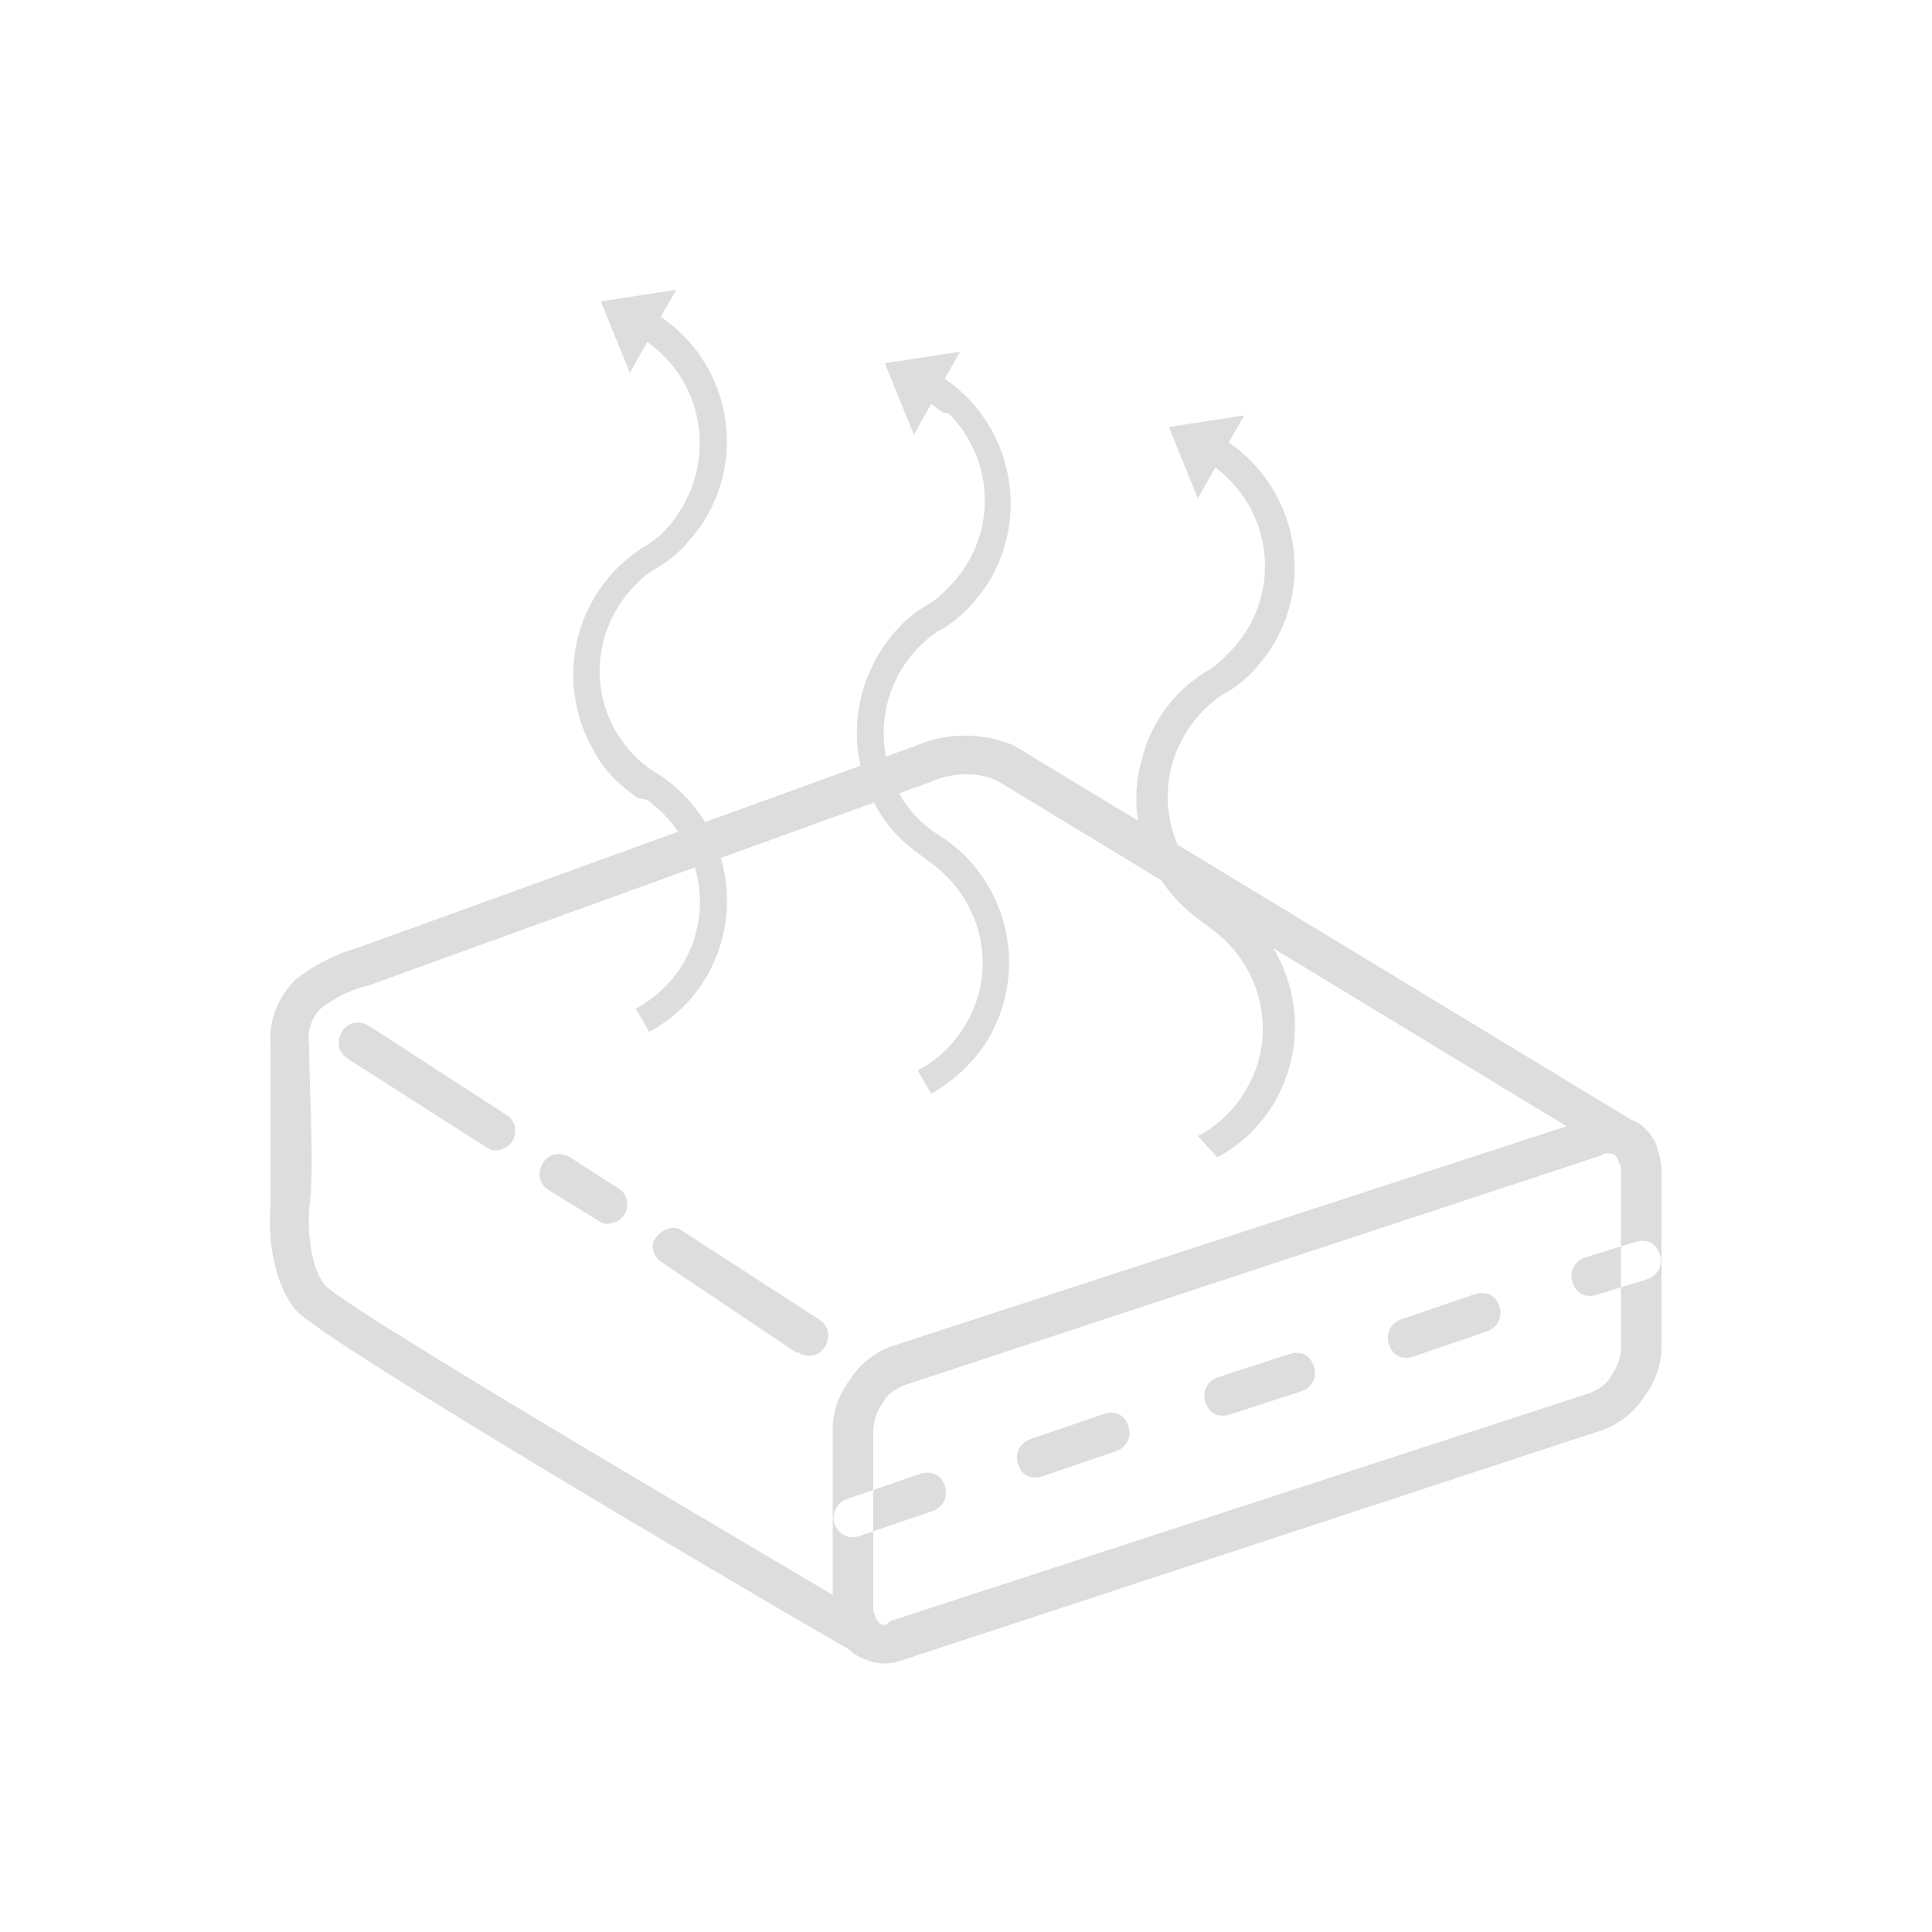 <?xml version="1.0" encoding="utf-8"?>
<!-- Generator: Adobe Illustrator 21.1.0, SVG Export Plug-In . SVG Version: 6.00 Build 0)  -->
<svg version="1.1" id="Шар_1" xmlns="http://www.w3.org/2000/svg" xmlns:xlink="http://www.w3.org/1999/xlink" x="0px" y="0px"
	 viewBox="0 0 100 100" style="enable-background:new 0 0 100 100;" xml:space="preserve">
<style type="text/css">
	.st0{fill:none;}
	.st1{fill:#DDDDDD;}
</style>
<path class="st0" d="M0,0h100v100H0V0z"/>
<path class="st1" d="M46.1,83.9l36.2-11.8c0.5-0.2,0.9-0.5,1.1-0.9c0.3-0.4,0.5-0.9,0.5-1.5v-9.1c0-0.1,0-0.3-0.1-0.4
	c0-0.1-0.1-0.3-0.2-0.4c-0.1-0.1-0.2-0.1-0.4-0.1c-0.1,0-0.2,0-0.3,0.1L46.8,71.7c-0.5,0.2-0.9,0.5-1.1,0.9
	c-0.3,0.4-0.5,0.9-0.5,1.5v9.1c0,0.1,0,0.3,0.1,0.4c0,0.1,0.1,0.3,0.2,0.4c0.1,0.1,0.2,0.1,0.4,0.1C45.9,84,46,84,46.1,83.9
	L46.1,83.9z M83,74L46.8,85.9c-0.3,0.1-0.6,0.2-1,0.2c-0.6,0-1.1-0.2-1.6-0.5c-0.4-0.3-0.8-0.8-0.9-1.3c-0.1-0.3-0.2-0.7-0.2-1.1V74
	c0-0.9,0.3-1.8,0.9-2.6c0.5-0.8,1.3-1.4,2.1-1.7l36.2-11.8c0.3-0.1,0.6-0.2,1-0.2c0.6,0,1.1,0.2,1.6,0.5c0.4,0.3,0.8,0.8,0.9,1.3
	c0.1,0.3,0.2,0.7,0.2,1.1v9.1c0,0.9-0.3,1.8-0.9,2.6C84.6,73.1,83.8,73.7,83,74L83,74z M83.4,59.7L51.6,40.4
	c-1.1-0.5-2.4-0.4-3.5,0.1L19.1,51c-0.9,0.2-1.7,0.6-2.5,1.2c-0.5,0.5-0.7,1.2-0.6,1.9c0,2.3,0.3,6.5,0,8.5c0,0-0.2,2.6,0.8,3.9
	C18,67.9,45,83.6,45,83.7l-1,1.7c-0.1,0-27.3-15.9-28.7-17.6c-1.4-1.7-1.4-4.6-1.3-5.3v-8.4c-0.1-1.3,0.4-2.5,1.3-3.4
	c0.9-0.7,2-1.3,3.1-1.6l29-10.5c1.6-0.7,3.5-0.7,5.1,0l32,19.4L83.4,59.7z M28.4,61.6c-0.5-0.3-0.6-0.9-0.3-1.4
	c0.3-0.5,0.9-0.6,1.4-0.3l2.5,1.6c0.5,0.3,0.6,0.9,0.3,1.4c-0.3,0.4-0.9,0.6-1.3,0.3L28.4,61.6z M34.2,65.3C33.8,65,33.6,64.4,34,64
	c0.3-0.4,0.9-0.6,1.3-0.3l7.1,4.6c0.5,0.3,0.6,0.9,0.3,1.4s-0.9,0.6-1.4,0.3c0,0,0,0-0.1,0L34.2,65.3z M18,54.8
	c-0.5-0.3-0.6-0.9-0.3-1.4c0.3-0.5,0.9-0.6,1.4-0.3l7.1,4.6c0.5,0.3,0.6,0.9,0.3,1.4c-0.3,0.4-0.9,0.6-1.3,0.3L18,54.8z M43.8,77.6
	c-0.5,0.2-0.8,0.8-0.6,1.3s0.7,0.8,1.3,0.6l3.8-1.3c0.5-0.2,0.8-0.7,0.6-1.3s-0.7-0.8-1.3-0.6L43.8,77.6z M85.3,66.2
	c0.5-0.2,0.8-0.7,0.6-1.3s-0.7-0.8-1.3-0.6L82,65.1c-0.5,0.2-0.8,0.7-0.6,1.3s0.7,0.8,1.3,0.6L85.3,66.2z M77,68.9
	c0.5-0.2,0.8-0.7,0.6-1.3s-0.7-0.8-1.3-0.6l-3.8,1.3c-0.5,0.2-0.8,0.7-0.6,1.3s0.7,0.8,1.3,0.6l0,0L77,68.9L77,68.9z M67.4,72
	c0.5-0.2,0.8-0.7,0.6-1.3s-0.7-0.8-1.3-0.6L63,71.3c-0.5,0.2-0.8,0.7-0.6,1.3s0.7,0.8,1.3,0.6L67.4,72z M57.8,75.1
	c0.5-0.2,0.8-0.7,0.6-1.3s-0.7-0.8-1.3-0.6l-3.8,1.3c-0.5,0.2-0.8,0.7-0.6,1.3s0.7,0.8,1.3,0.6L57.8,75.1z M33.5,17.7l-0.9,1.6
	l-1.5-3.7L35,15l-0.8,1.4c3.4,2.3,4.4,6.8,2.4,10.3c-0.3,0.6-0.8,1.1-1.2,1.6c-0.5,0.5-1,0.9-1.6,1.2c-2.7,1.9-3.6,5.5-1.9,8.4
	c0.5,0.8,1.1,1.5,1.9,2c3.7,2.2,4.9,6.9,2.8,10.6c-0.7,1.2-1.6,2.1-2.8,2.8l-0.2,0.1l-0.7-1.2l0.2-0.1c0.5-0.3,0.9-0.6,1.3-1
	c1.6-1.6,2.2-3.9,1.6-6.1c-0.4-1.5-1.3-2.7-2.5-3.6L33,41.3l0,0c-1-0.7-1.8-1.5-2.3-2.5c-2.1-3.7-0.9-8.4,2.8-10.6
	c0.8-0.5,1.4-1.2,1.9-2.1C37,23.2,36.2,19.6,33.5,17.7L33.5,17.7z M48.2,20.9l-0.9,1.6l-1.5-3.7l3.9-0.6l-0.8,1.4
	c3.5,2.4,4.5,7.2,2.1,10.8c-0.3,0.4-0.6,0.8-0.9,1.1c-0.5,0.5-1,0.9-1.6,1.2c-2.9,2-3.6,5.9-1.7,8.8c0.4,0.6,1,1.2,1.6,1.6
	c3.7,2.2,4.9,6.9,2.8,10.6c-0.7,1.2-1.7,2.1-2.8,2.8l-0.2,0.1l-0.7-1.2l0.2-0.1c0.5-0.3,0.9-0.6,1.3-1c0.4-0.4,0.7-0.8,1-1.3
	c1.7-2.9,0.8-6.5-1.9-8.4l-0.4-0.3l0,0c-0.4-0.3-0.8-0.6-1.1-0.9c-3-3-3-7.9,0-11c0.5-0.5,1-0.9,1.6-1.2c0.3-0.2,0.6-0.5,0.9-0.8
	c2.5-2.5,2.5-6.5,0-9C48.7,21.4,48.5,21.1,48.2,20.9L48.2,20.9z M62.9,24.2L62,25.8l-1.5-3.7l3.9-0.6l-0.8,1.4
	c3.5,2.4,4.5,7.2,2.1,10.8c-0.3,0.4-0.6,0.8-0.9,1.1c-0.5,0.5-1,0.9-1.6,1.2c-2.7,1.9-3.6,5.5-1.9,8.4c0.3,0.5,0.6,0.9,1,1.3
	c0.3,0.3,0.6,0.5,0.9,0.7c3.7,2.2,4.9,6.9,2.8,10.6c-0.7,1.2-1.6,2.1-2.8,2.8L63,59.9l-1-1.1l0.2-0.1c0.5-0.3,0.9-0.6,1.3-1
	c0.4-0.4,0.7-0.8,1-1.3c1.7-2.9,0.8-6.5-1.9-8.4l-0.4-0.3l0,0c-2.7-1.9-4-5.2-3.1-8.4c0.5-2,1.8-3.7,3.6-4.7
	c0.3-0.2,0.6-0.5,0.9-0.8c2.5-2.5,2.5-6.5,0-9C63.4,24.6,63.2,24.4,62.9,24.2L62.9,24.2z"/>
</svg>
